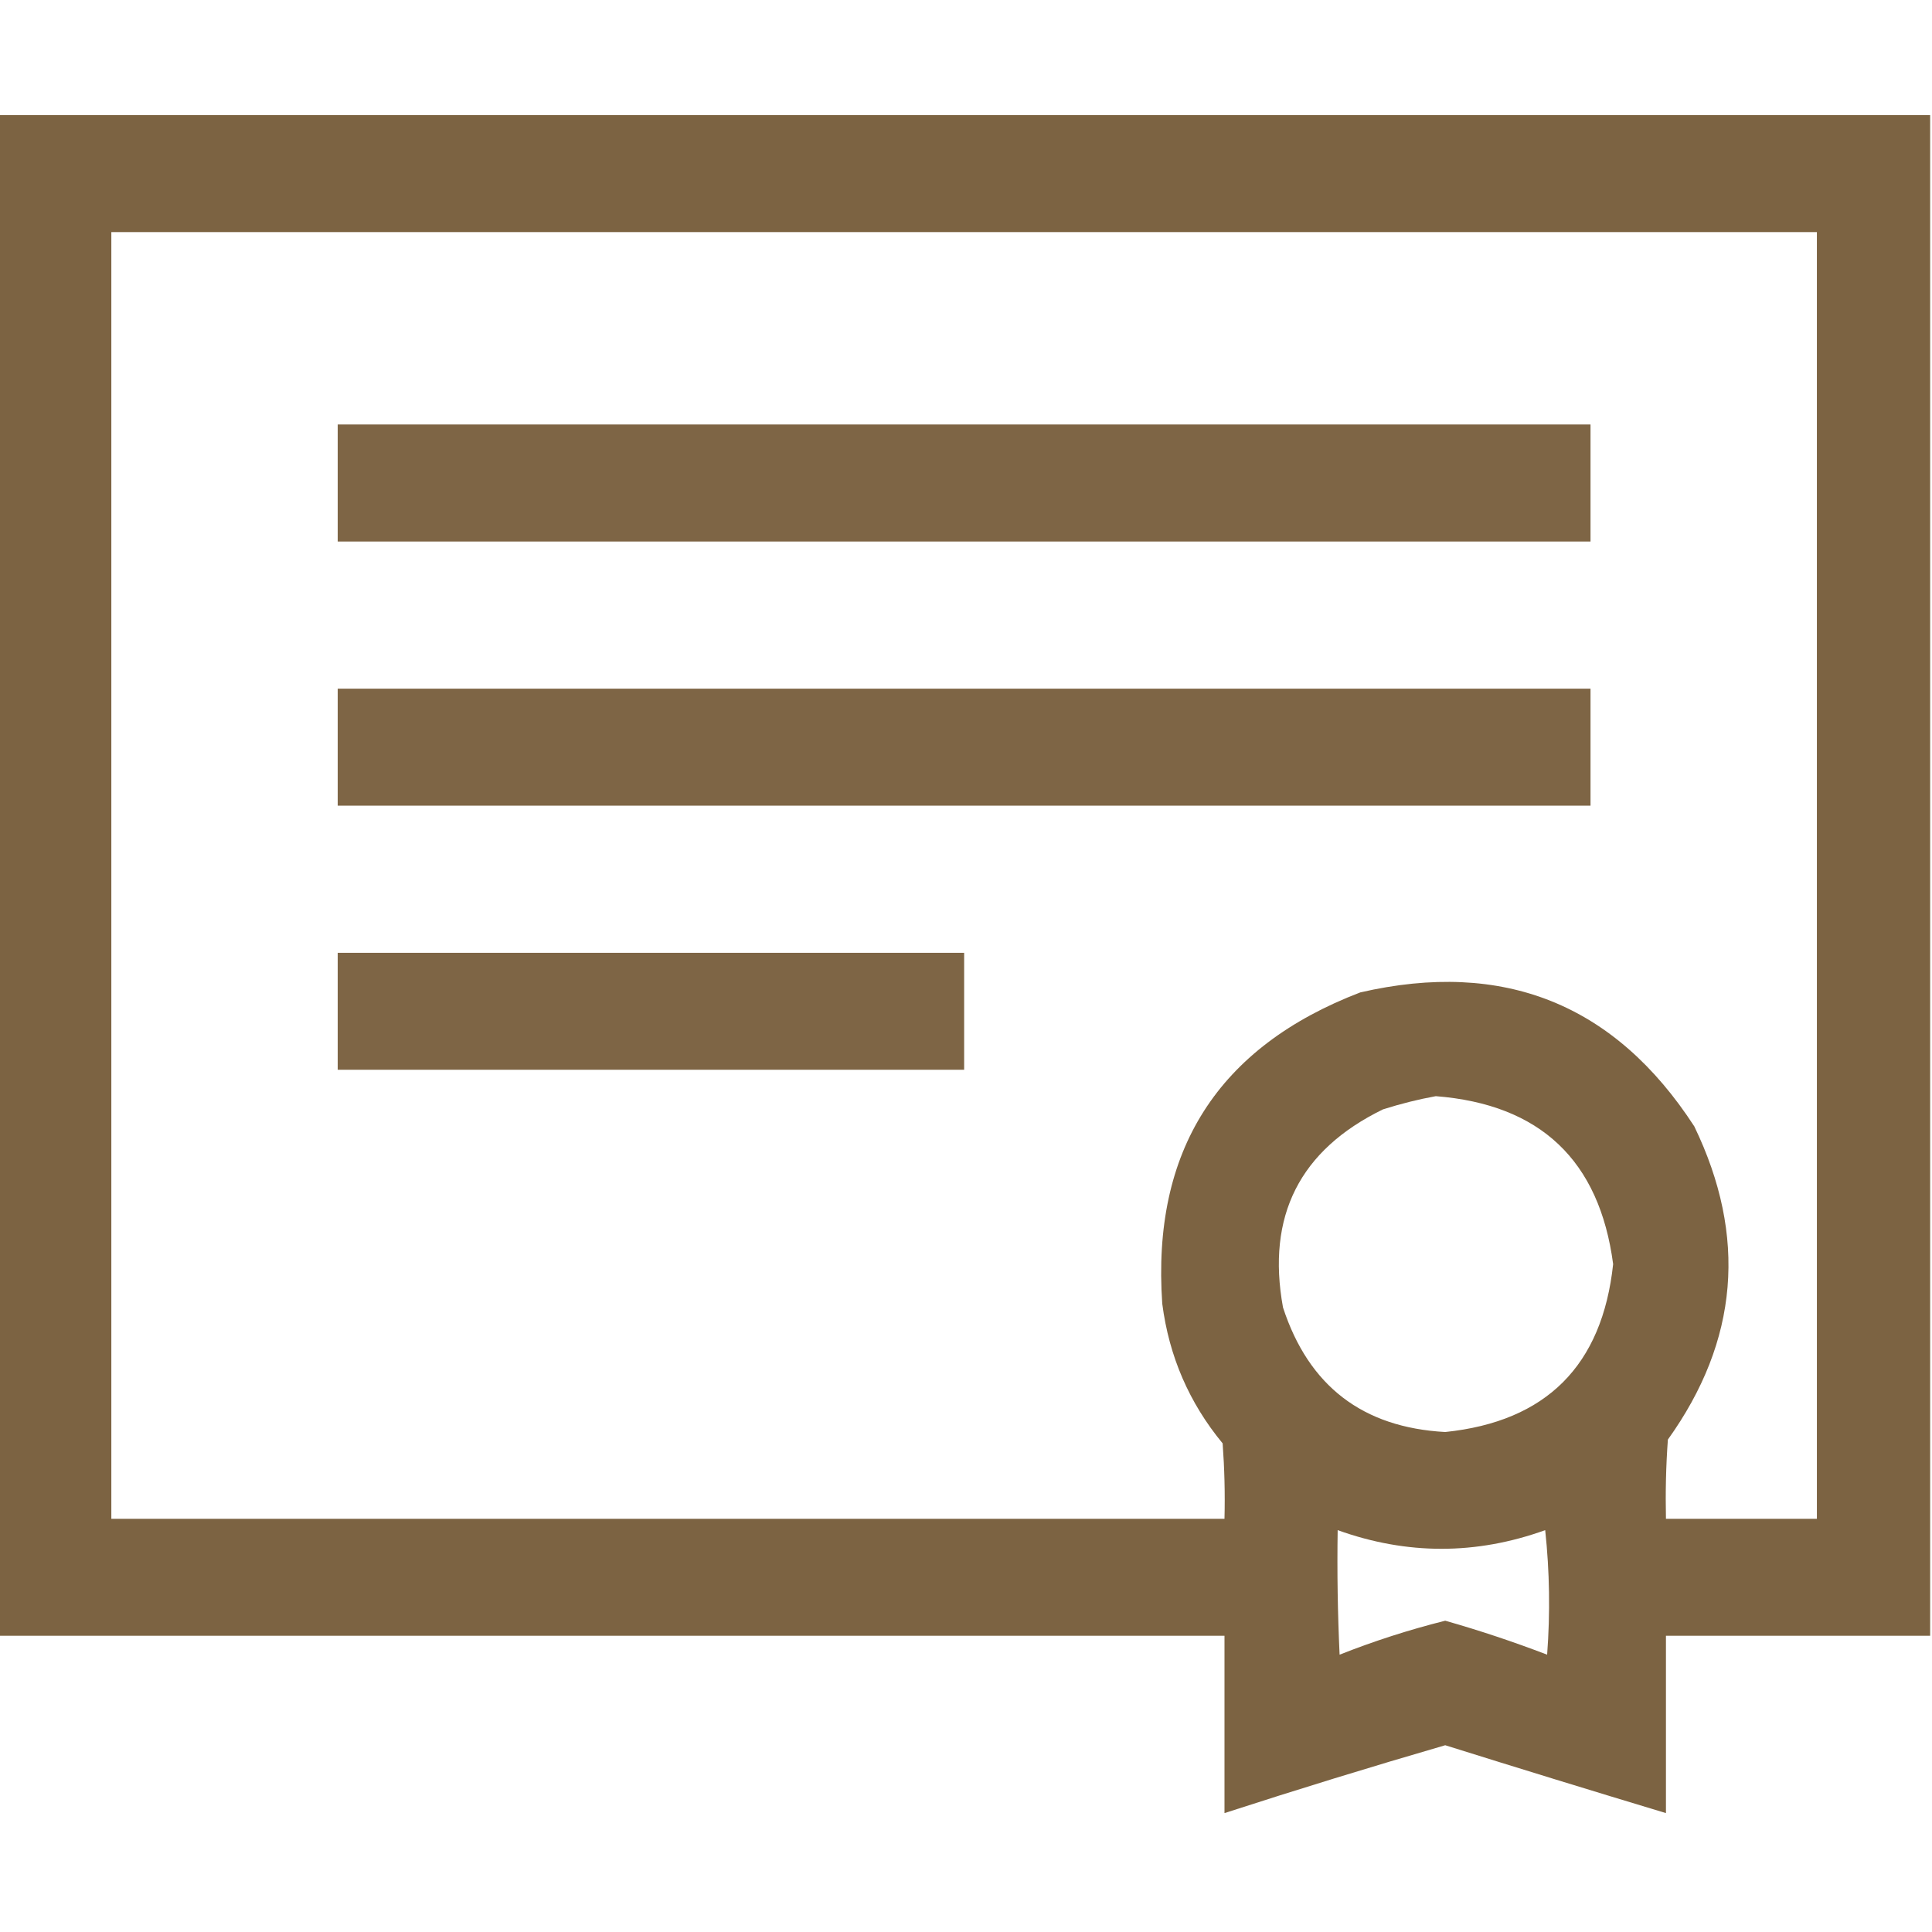 <?xml version="1.0" encoding="UTF-8"?> <svg xmlns="http://www.w3.org/2000/svg" width="24" height="24" viewBox="0 0 24 24" fill="none"> <g clip-path="url(#clip0_293_231)"> <path opacity="0.979" fill-rule="evenodd" clip-rule="evenodd" d="M-0.023 1.43C7.977 1.43 15.976 1.43 23.977 1.43C23.977 7.727 23.977 14.024 23.977 20.32C22.883 20.32 21.789 20.32 20.695 20.32C20.695 21.055 20.695 21.789 20.695 22.523C19.78 22.247 18.866 21.966 17.953 21.68C17.034 21.947 16.12 22.228 15.211 22.523C15.211 21.789 15.211 21.055 15.211 20.32C10.133 20.32 5.055 20.32 -0.023 20.32C-0.023 14.024 -0.023 7.727 -0.023 1.43ZM1.383 2.883C8.445 2.883 15.508 2.883 22.57 2.883C22.57 8.211 22.57 13.539 22.57 18.867C21.945 18.867 21.32 18.867 20.695 18.867C20.688 18.539 20.695 18.211 20.719 17.883C21.598 16.656 21.707 15.359 21.047 13.992C20.06 12.472 18.678 11.918 16.898 12.328C15.127 13.007 14.306 14.296 14.438 16.195C14.522 16.848 14.772 17.426 15.188 17.93C15.211 18.242 15.219 18.554 15.211 18.867C10.602 18.867 5.992 18.867 1.383 18.867C1.383 13.539 1.383 8.211 1.383 2.883ZM17.836 13.617C19.134 13.719 19.868 14.414 20.039 15.703C19.904 16.963 19.209 17.659 17.953 17.789C16.928 17.733 16.257 17.218 15.938 16.242C15.731 15.106 16.145 14.286 17.18 13.781C17.401 13.711 17.62 13.656 17.836 13.617ZM16.617 19.008C17.477 19.317 18.336 19.317 19.195 19.008C19.25 19.523 19.258 20.038 19.219 20.555C18.804 20.396 18.382 20.255 17.953 20.133C17.506 20.245 17.068 20.386 16.641 20.555C16.617 20.039 16.609 19.524 16.617 19.008Z" fill="#7A603F"></path> <path opacity="0.968" fill-rule="evenodd" clip-rule="evenodd" d="M4.195 5.273C9.383 5.273 14.57 5.273 19.758 5.273C19.758 5.758 19.758 6.242 19.758 6.727C14.57 6.727 9.383 6.727 4.195 6.727C4.195 6.242 4.195 5.758 4.195 5.273Z" fill="#7A603F"></path> <path opacity="0.968" fill-rule="evenodd" clip-rule="evenodd" d="M4.195 8.555C9.383 8.555 14.57 8.555 19.758 8.555C19.758 9.039 19.758 9.523 19.758 10.008C14.57 10.008 9.383 10.008 4.195 10.008C4.195 9.523 4.195 9.039 4.195 8.555Z" fill="#7A603F"></path> <path opacity="0.968" fill-rule="evenodd" clip-rule="evenodd" d="M4.195 11.836C6.789 11.836 9.383 11.836 11.977 11.836C11.977 12.32 11.977 12.805 11.977 13.289C9.383 13.289 6.789 13.289 4.195 13.289C4.195 12.805 4.195 12.32 4.195 11.836Z" fill="#7A603F"></path> </g> <defs> <clipPath id="clip0_293_231"> <rect width="24" height="24" fill="white"></rect> </clipPath> </defs> </svg> 